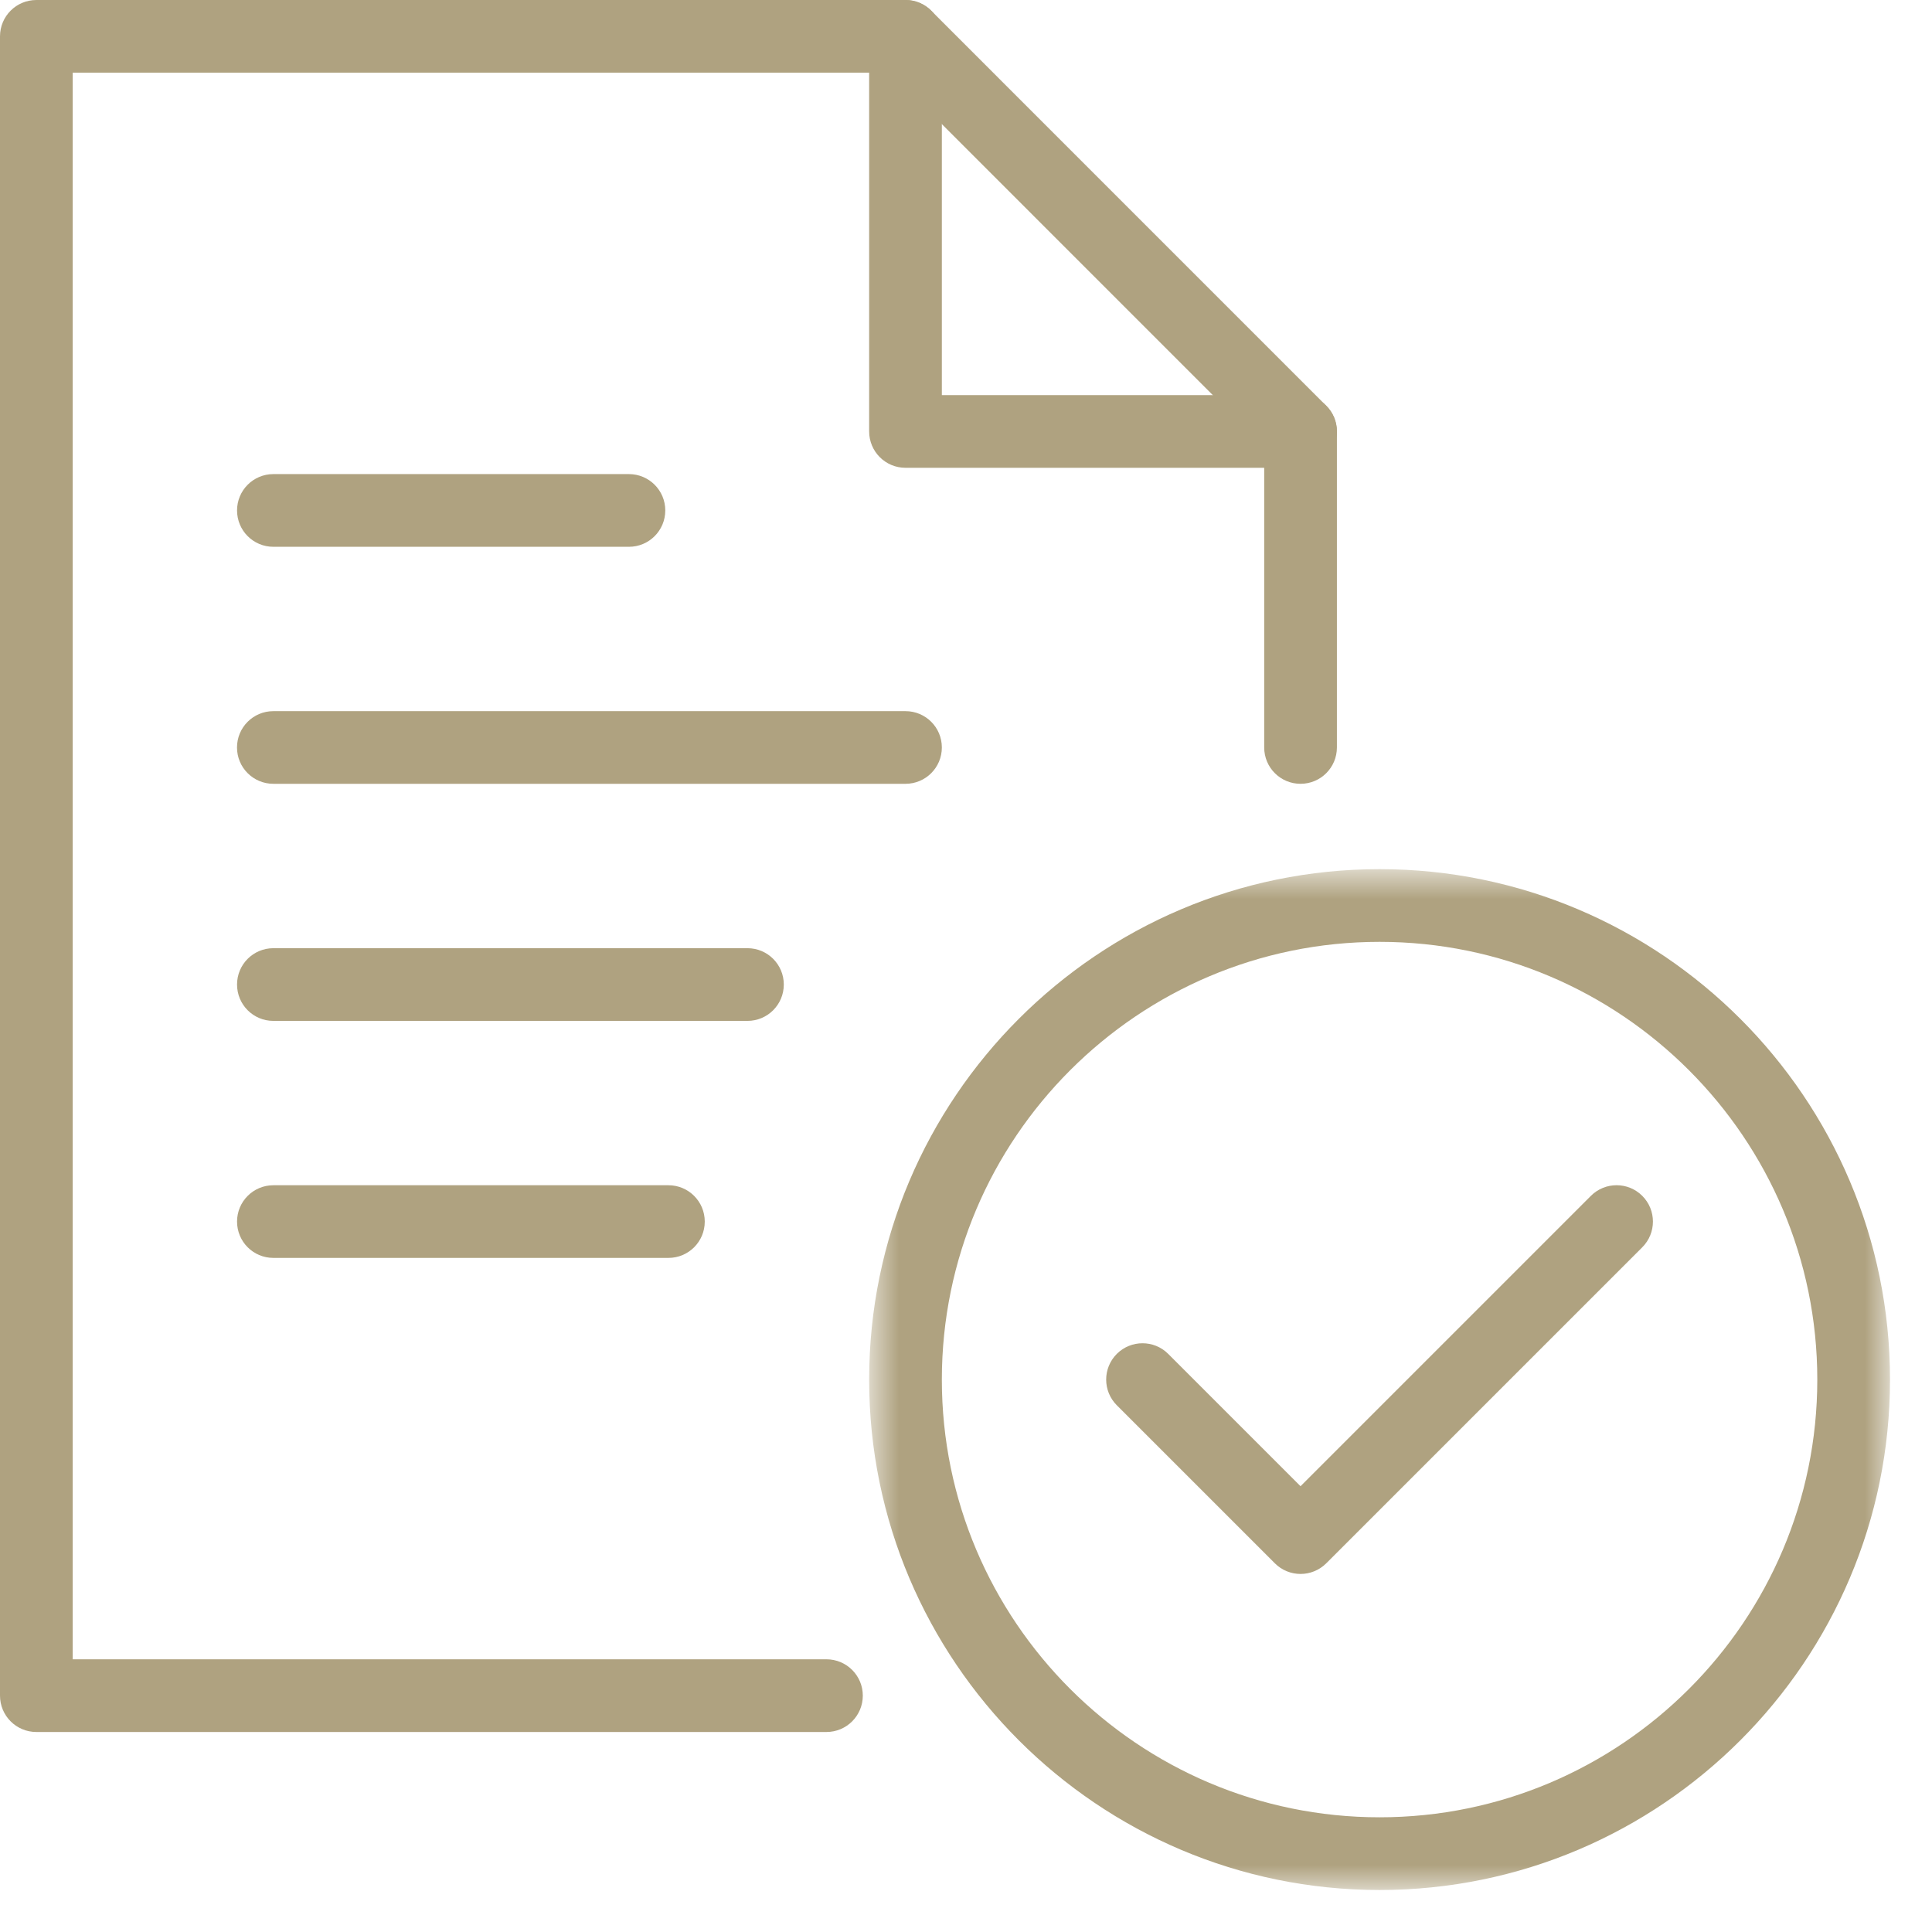 <?xml version="1.0" encoding="UTF-8"?>
<svg width="46px" height="46px" viewBox="0 0 46 46" version="1.1" xmlns="http://www.w3.org/2000/svg" xmlns:xlink="http://www.w3.org/1999/xlink">
    <!-- Generator: Sketch 53.2 (72643) - https://sketchapp.com -->
    <title>Untitled</title>
    <desc>Created with Sketch.</desc>
    <defs>
        <polygon id="path-1" points="0.79 0.79 25.096 0.79 25.096 25.096 0.79 25.096"></polygon>
    </defs>
    <g id="Page-1" stroke="none" stroke-width="1" fill="none" fill-rule="evenodd">
        <g>
            <g id="Group-3" transform="translate(19.904, 19.904)">
                <mask id="mask-2" fill="white">
                    <use xlink:href="#path-1"></use>
                </mask>
                <g id="Clip-2"></g>
                <path d="M12.943,2.521 C7.196,2.521 2.521,7.197 2.521,12.944 C2.521,18.691 7.196,23.365 12.943,23.365 C18.69,23.365 23.365,18.691 23.365,12.944 C23.365,7.197 18.69,2.521 12.943,2.521 M12.943,25.096 C6.242,25.096 0.79,19.644 0.79,12.944 C0.79,6.242 6.242,0.79 12.943,0.79 C19.644,0.79 25.096,6.242 25.096,12.944 C25.096,19.644 19.644,25.096 12.943,25.096" id="Fill-1" fill="#AFA280" mask="url(#mask-2)"></path>
            </g>
            <path d="M30.965,37.475 C30.744,37.475 30.522,37.39 30.354,37.222 L26.591,33.459 C26.253,33.121 26.253,32.574 26.591,32.235 C26.929,31.898 27.477,31.898 27.814,32.235 L30.965,35.386 L37.878,28.473 C38.216,28.135 38.764,28.135 39.102,28.473 C39.44,28.811 39.44,29.359 39.102,29.697 L31.577,37.222 C31.408,37.39 31.187,37.475 30.965,37.475" id="Fill-4" fill="#AFA280"></path>
            <path d="M14.974,13.019 L6.509,13.019 C6.031,13.019 5.644,12.632 5.644,12.153 C5.644,11.675 6.031,11.288 6.509,11.288 L14.974,11.288 C15.453,11.288 15.84,11.675 15.84,12.153 C15.84,12.632 15.453,13.019 14.974,13.019" id="Fill-6" fill="#AFA280"></path>
            <path d="M21.559,18.662 L6.509,18.662 C6.031,18.662 5.643,18.276 5.643,17.797 C5.643,17.318 6.031,16.932 6.509,16.932 L21.559,16.932 C22.038,16.932 22.425,17.318 22.425,17.797 C22.425,18.276 22.038,18.662 21.559,18.662" id="Fill-8" fill="#AFA280"></path>
            <path d="M17.796,24.307 L6.509,24.307 C6.03,24.307 5.644,23.92 5.644,23.441 C5.644,22.963 6.03,22.576 6.509,22.576 L17.796,22.576 C18.275,22.576 18.662,22.963 18.662,23.441 C18.662,23.92 18.275,24.307 17.796,24.307" id="Fill-10" fill="#AFA280"></path>
            <path d="M15.915,29.95 L6.509,29.95 C6.031,29.95 5.644,29.564 5.644,29.085 C5.644,28.607 6.031,28.22 6.509,28.22 L15.915,28.22 C16.393,28.22 16.78,28.607 16.78,29.085 C16.78,29.564 16.393,29.95 15.915,29.95" id="Fill-12" fill="#AFA280"></path>
            <path d="M19.677,41.238 L0.866,41.238 C0.387,41.238 0,40.851 0,40.372 L0,0.866 C0,0.387 0.387,0 0.866,0 L21.56,0 C21.789,0 22.009,0.091 22.171,0.254 L31.577,9.661 C31.739,9.822 31.831,10.042 31.831,10.272 L31.831,17.797 C31.831,18.275 31.444,18.662 30.965,18.662 C30.487,18.662 30.1,18.275 30.1,17.797 L30.1,10.631 L21.201,1.731 L1.731,1.731 L1.731,39.507 L19.677,39.507 C20.156,39.507 20.543,39.894 20.543,40.372 C20.543,40.851 20.156,41.238 19.677,41.238" id="Fill-14" fill="#AFA280"></path>
            <path d="M30.965,11.138 L21.559,11.138 C21.081,11.138 20.694,10.751 20.694,10.272 L20.694,0.865 C20.694,0.387 21.081,8.65384615e-05 21.559,8.65384615e-05 C22.038,8.65384615e-05 22.425,0.387 22.425,0.865 L22.425,9.407 L30.965,9.407 C31.444,9.407 31.831,9.794 31.831,10.272 C31.831,10.751 31.444,11.138 30.965,11.138" id="Fill-16" fill="#AFA280"></path>
        </g>
    </g>
</svg>